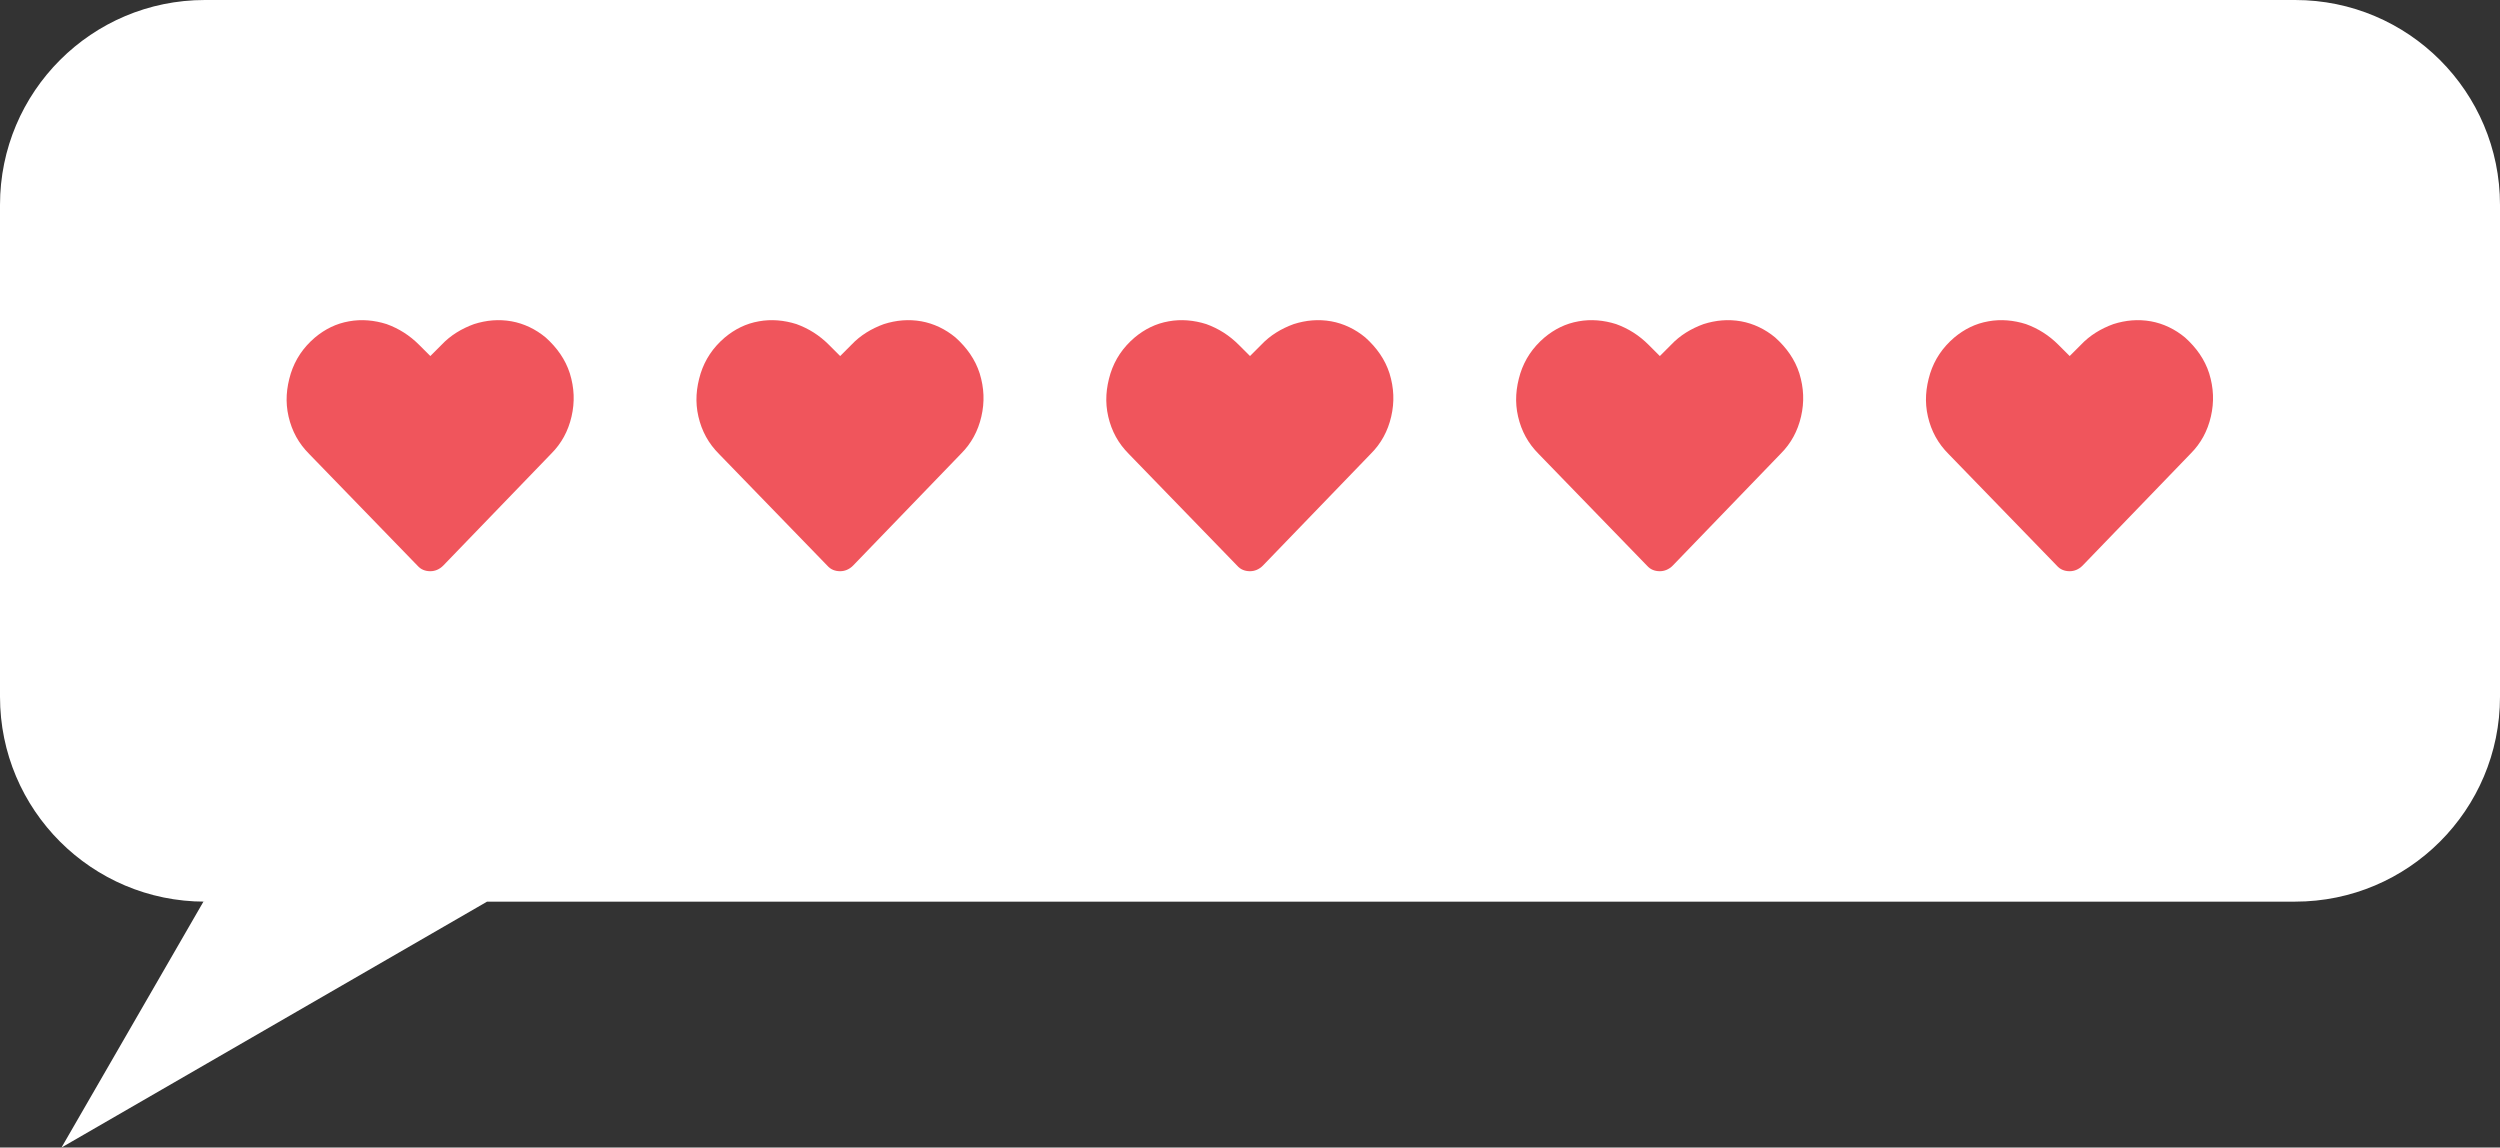 <svg width="122" height="56" viewBox="0 0 122 56" fill="none" xmlns="http://www.w3.org/2000/svg">
<rect x="0" y="0" width="122" height="56" fill="#333333" stroke="none"/>
<path fill-rule="evenodd" clip-rule="evenodd" d="M10 0C4.477 0 0 4.477 0 10V34C0 39.523 4.477 44 10 44H9.928L3 56L23.769 44H112C117.523 44 122 39.523 122 34V10C122 4.477 117.523 0 112 0H10Z" fill="white"/>
<path d="M26.633 16.473C27.18 16.965 27.59 17.539 27.809 18.223C28.027 18.934 28.055 19.617 27.891 20.328C27.727 21.039 27.398 21.641 26.906 22.133L21.629 27.602C21.438 27.793 21.219 27.875 21 27.875C20.754 27.875 20.535 27.793 20.371 27.602L15.094 22.16C14.574 21.641 14.246 21.039 14.082 20.328C13.918 19.617 13.973 18.934 14.191 18.223C14.41 17.539 14.793 16.965 15.367 16.473C15.859 16.062 16.406 15.789 17.035 15.68C17.637 15.57 18.266 15.625 18.867 15.816C19.469 16.035 19.988 16.363 20.453 16.828L21 17.375L21.547 16.828C21.984 16.363 22.531 16.035 23.133 15.816C23.734 15.625 24.336 15.57 24.965 15.68C25.566 15.789 26.141 16.062 26.633 16.473Z" fill="#F0555C"/>
<path d="M46.633 16.473C47.18 16.965 47.59 17.539 47.809 18.223C48.027 18.934 48.055 19.617 47.891 20.328C47.727 21.039 47.398 21.641 46.906 22.133L41.629 27.602C41.438 27.793 41.219 27.875 41 27.875C40.754 27.875 40.535 27.793 40.371 27.602L35.094 22.16C34.574 21.641 34.246 21.039 34.082 20.328C33.918 19.617 33.973 18.934 34.191 18.223C34.41 17.539 34.793 16.965 35.367 16.473C35.859 16.062 36.406 15.789 37.035 15.68C37.637 15.57 38.266 15.625 38.867 15.816C39.469 16.035 39.988 16.363 40.453 16.828L41 17.375L41.547 16.828C41.984 16.363 42.531 16.035 43.133 15.816C43.734 15.625 44.336 15.57 44.965 15.68C45.566 15.789 46.141 16.062 46.633 16.473Z" fill="#F0555C"/>
<path d="M66.633 16.473C67.18 16.965 67.59 17.539 67.809 18.223C68.027 18.934 68.055 19.617 67.891 20.328C67.727 21.039 67.398 21.641 66.906 22.133L61.629 27.602C61.438 27.793 61.219 27.875 61 27.875C60.754 27.875 60.535 27.793 60.371 27.602L55.094 22.16C54.574 21.641 54.246 21.039 54.082 20.328C53.918 19.617 53.973 18.934 54.191 18.223C54.41 17.539 54.793 16.965 55.367 16.473C55.859 16.062 56.406 15.789 57.035 15.68C57.637 15.57 58.266 15.625 58.867 15.816C59.469 16.035 59.988 16.363 60.453 16.828L61 17.375L61.547 16.828C61.984 16.363 62.531 16.035 63.133 15.816C63.734 15.625 64.336 15.57 64.965 15.68C65.566 15.789 66.141 16.062 66.633 16.473Z" fill="#F0555C"/>
<path d="M86.633 16.473C87.18 16.965 87.59 17.539 87.809 18.223C88.027 18.934 88.055 19.617 87.891 20.328C87.727 21.039 87.398 21.641 86.906 22.133L81.629 27.602C81.438 27.793 81.219 27.875 81 27.875C80.754 27.875 80.535 27.793 80.371 27.602L75.094 22.16C74.574 21.641 74.246 21.039 74.082 20.328C73.918 19.617 73.973 18.934 74.191 18.223C74.41 17.539 74.793 16.965 75.367 16.473C75.859 16.062 76.406 15.789 77.035 15.68C77.637 15.57 78.266 15.625 78.867 15.816C79.469 16.035 79.988 16.363 80.453 16.828L81 17.375L81.547 16.828C81.984 16.363 82.531 16.035 83.133 15.816C83.734 15.625 84.336 15.57 84.965 15.68C85.566 15.789 86.141 16.062 86.633 16.473Z" fill="#F0555C"/>
<path d="M106.633 16.473C107.18 16.965 107.59 17.539 107.809 18.223C108.027 18.934 108.055 19.617 107.891 20.328C107.727 21.039 107.398 21.641 106.906 22.133L101.629 27.602C101.438 27.793 101.219 27.875 101 27.875C100.754 27.875 100.535 27.793 100.371 27.602L95.094 22.16C94.574 21.641 94.246 21.039 94.082 20.328C93.918 19.617 93.973 18.934 94.191 18.223C94.41 17.539 94.793 16.965 95.367 16.473C95.859 16.062 96.406 15.789 97.035 15.68C97.637 15.57 98.266 15.625 98.867 15.816C99.469 16.035 99.988 16.363 100.453 16.828L101 17.375L101.547 16.828C101.984 16.363 102.531 16.035 103.133 15.816C103.734 15.625 104.336 15.57 104.965 15.68C105.566 15.789 106.141 16.062 106.633 16.473Z" fill="#F0555C"/>
</svg>

